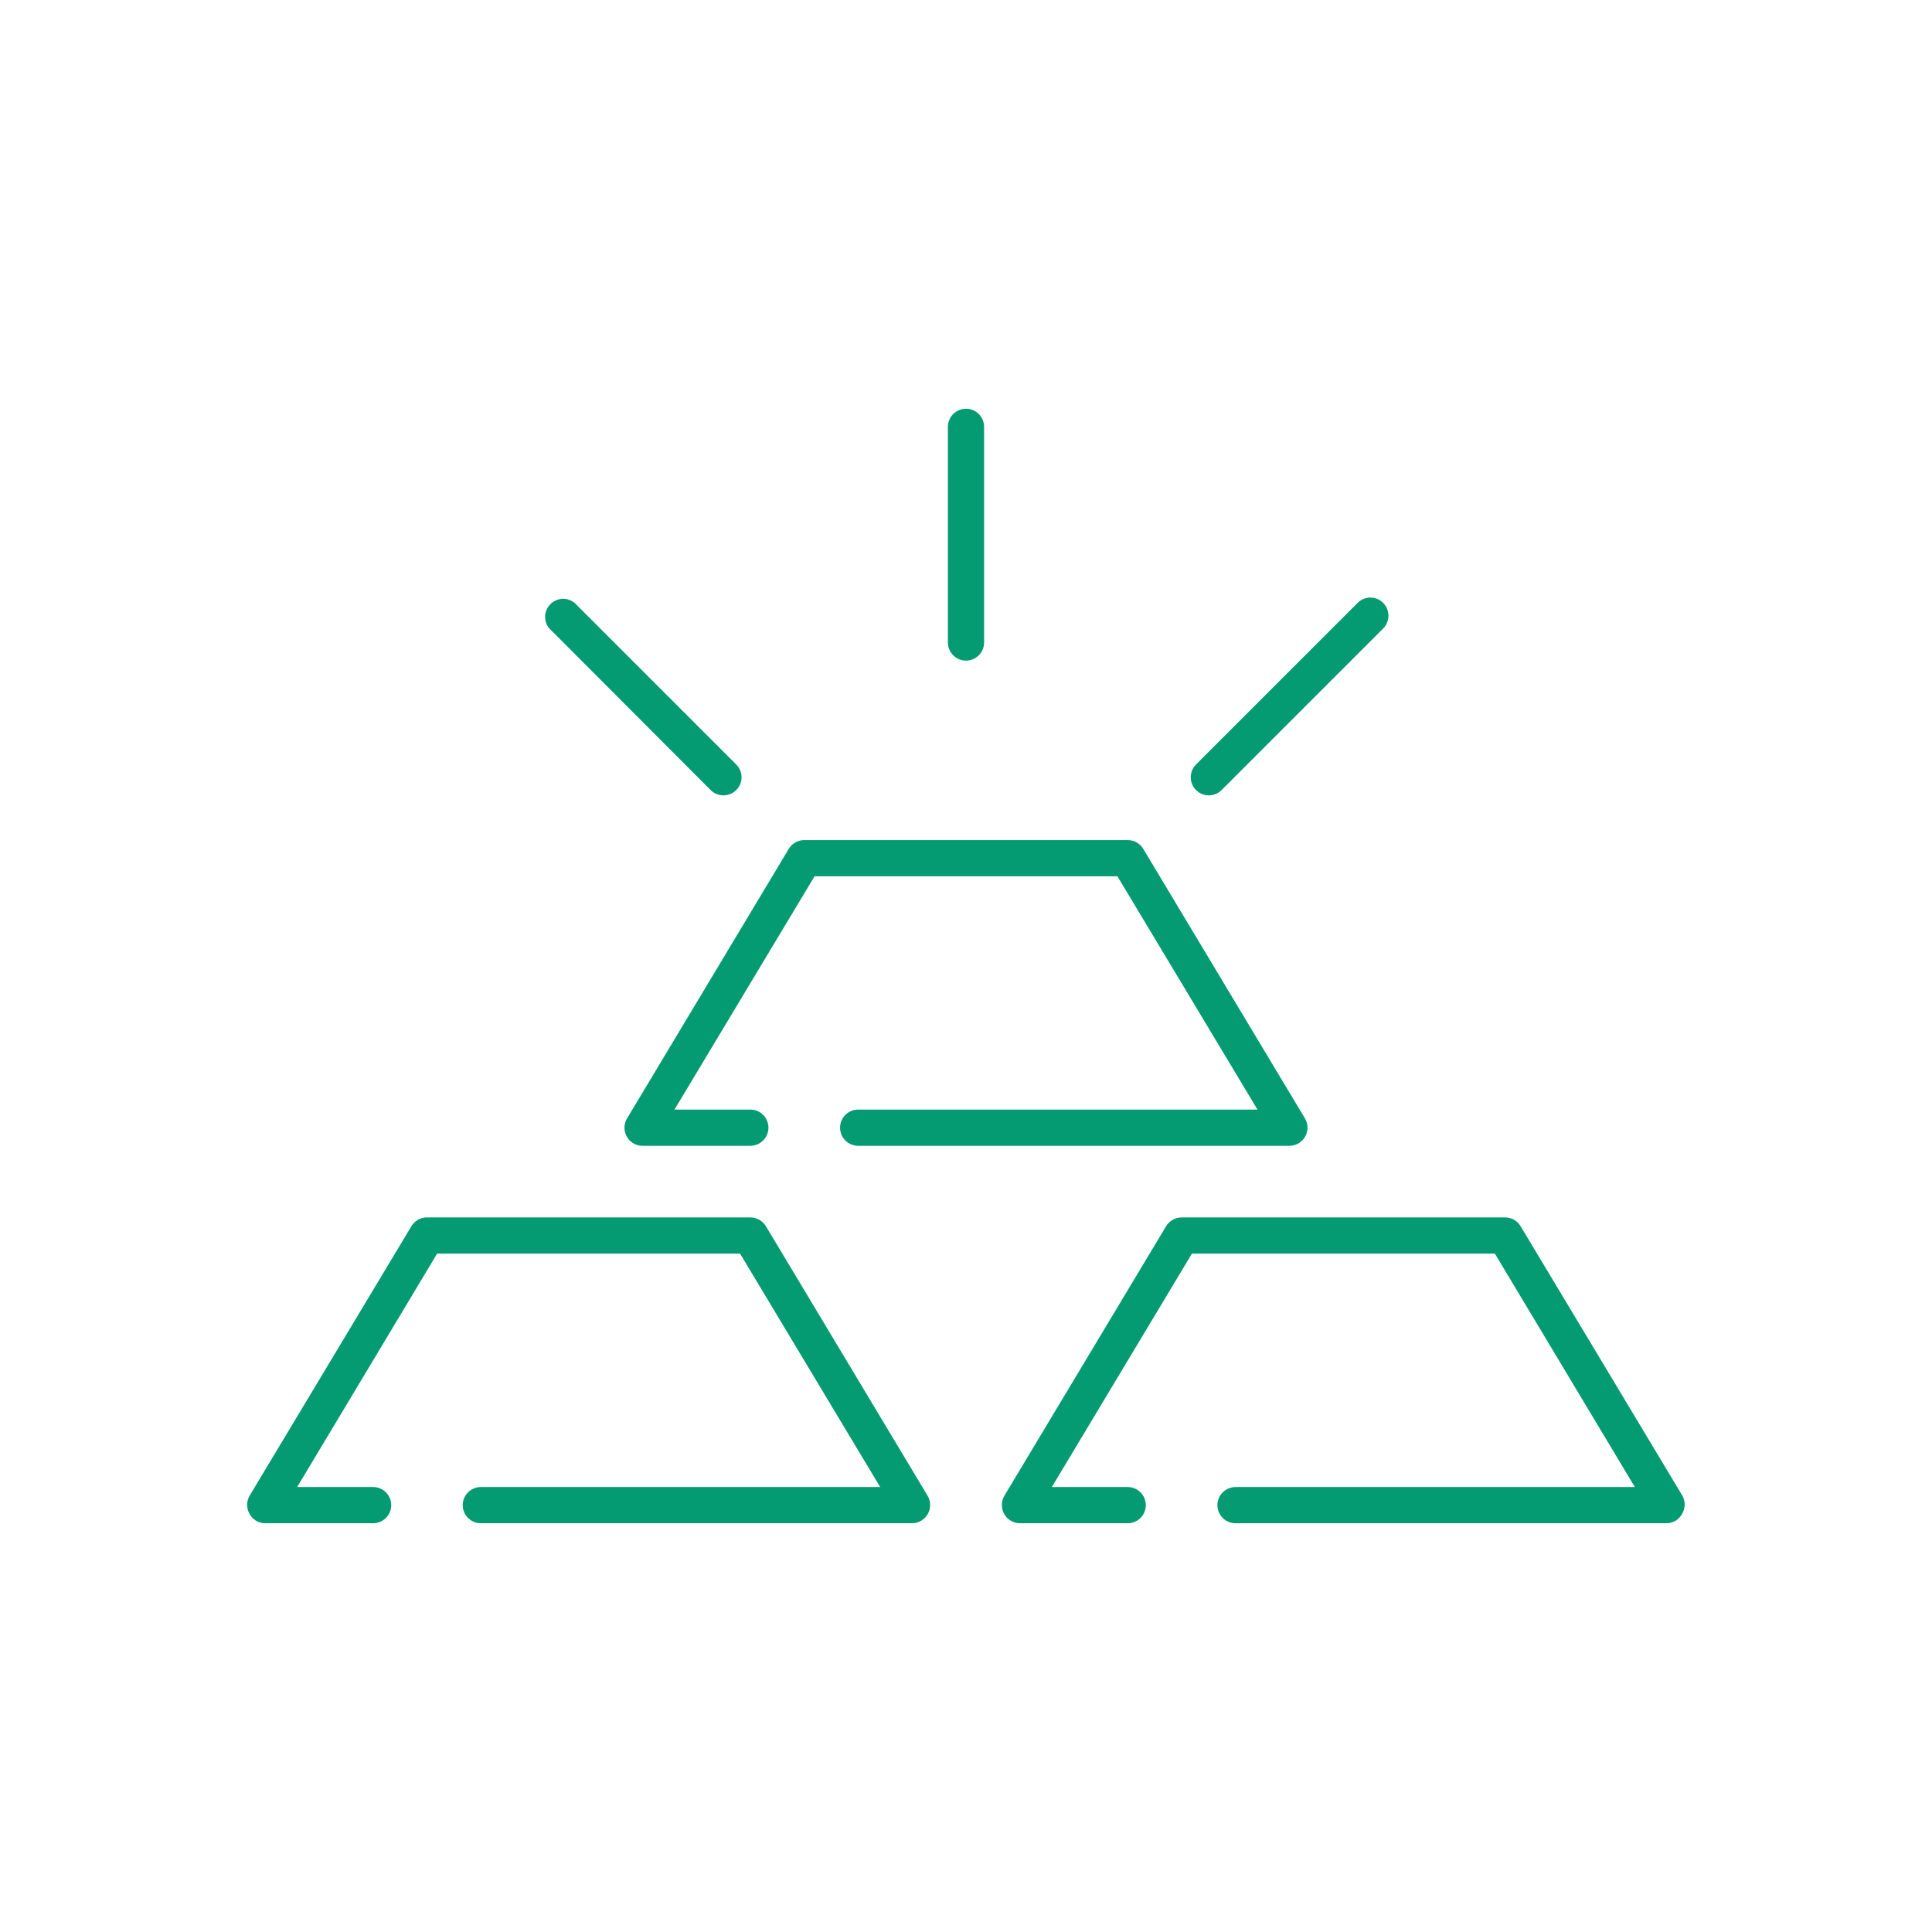 <svg width="140" height="140" viewBox="0 0 140 140" fill="none" xmlns="http://www.w3.org/2000/svg">
<g clip-path="url(#clip0_1_1356)">
<path d="M121.914 108.386L110.189 88.856C110.073 88.662 109.909 88.502 109.713 88.39C109.516 88.278 109.295 88.219 109.069 88.218H85.627C85.4 88.218 85.177 88.277 84.979 88.389C84.781 88.501 84.616 88.662 84.499 88.856L72.782 108.386C72.664 108.586 72.6 108.813 72.598 109.044C72.595 109.276 72.653 109.505 72.767 109.707C72.88 109.909 73.045 110.078 73.244 110.196C73.444 110.315 73.671 110.378 73.902 110.381H81.716C82.064 110.381 82.398 110.243 82.644 109.997C82.89 109.751 83.029 109.417 83.029 109.069C83.029 108.721 82.89 108.387 82.644 108.141C82.398 107.895 82.064 107.756 81.716 107.756H76.221L86.371 90.843H108.325L118.466 107.756H89.53C89.182 107.756 88.848 107.895 88.602 108.141C88.356 108.387 88.217 108.721 88.217 109.069C88.217 109.417 88.356 109.751 88.602 109.997C88.848 110.243 89.182 110.381 89.53 110.381H120.75C120.983 110.382 121.212 110.32 121.412 110.202C121.612 110.083 121.777 109.912 121.887 109.708C122.007 109.509 122.073 109.282 122.078 109.05C122.082 108.818 122.026 108.589 121.914 108.386Z" fill="#059B72"/>
<path d="M45.421 82.364C45.534 82.566 45.699 82.735 45.899 82.852C46.099 82.969 46.327 83.03 46.559 83.029H54.372C54.721 83.029 55.054 82.891 55.3 82.644C55.547 82.398 55.685 82.064 55.685 81.716C55.685 81.368 55.547 81.034 55.3 80.788C55.054 80.542 54.721 80.404 54.372 80.404H48.877L59.027 63.499H80.972L91.122 80.404H62.186C61.838 80.404 61.504 80.542 61.258 80.788C61.012 81.034 60.874 81.368 60.874 81.716C60.874 82.064 61.012 82.398 61.258 82.644C61.504 82.891 61.838 83.029 62.186 83.029H93.441C93.673 83.028 93.9 82.965 94.1 82.848C94.299 82.731 94.464 82.563 94.578 82.361C94.692 82.159 94.75 81.931 94.747 81.699C94.744 81.468 94.68 81.241 94.561 81.043L82.845 61.513C82.728 61.318 82.562 61.157 82.364 61.045C82.167 60.933 81.943 60.874 81.716 60.874H58.284C58.056 60.874 57.833 60.933 57.636 61.045C57.438 61.157 57.272 61.318 57.155 61.513L45.439 81.043C45.318 81.241 45.253 81.468 45.25 81.701C45.247 81.933 45.306 82.162 45.421 82.364Z" fill="#059B72"/>
<path d="M55.501 88.856C55.384 88.662 55.218 88.501 55.021 88.389C54.823 88.277 54.6 88.218 54.372 88.218H30.931C30.705 88.219 30.484 88.278 30.287 88.39C30.091 88.502 29.927 88.662 29.811 88.856L18.086 108.386C17.97 108.587 17.909 108.815 17.909 109.047C17.909 109.279 17.97 109.507 18.086 109.708C18.197 109.912 18.361 110.083 18.562 110.202C18.762 110.32 18.991 110.382 19.224 110.381H27.037C27.386 110.381 27.719 110.243 27.965 109.997C28.212 109.751 28.35 109.417 28.35 109.069C28.35 108.721 28.212 108.387 27.965 108.141C27.719 107.895 27.386 107.756 27.037 107.756H21.534L31.675 90.843H53.629L63.779 107.756H34.842C34.494 107.756 34.16 107.895 33.914 108.141C33.668 108.387 33.53 108.721 33.53 109.069C33.53 109.417 33.668 109.751 33.914 109.997C34.16 110.243 34.494 110.381 34.842 110.381H66.097C66.329 110.378 66.556 110.315 66.756 110.196C66.955 110.078 67.12 109.909 67.233 109.707C67.347 109.505 67.405 109.276 67.402 109.044C67.399 108.813 67.336 108.586 67.217 108.386L55.501 88.856Z" fill="#059B72"/>
<path d="M70 47.871C70.348 47.871 70.682 47.733 70.928 47.487C71.174 47.241 71.312 46.907 71.312 46.559V30.931C71.312 30.583 71.174 30.249 70.928 30.003C70.682 29.757 70.348 29.619 70 29.619C69.652 29.619 69.318 29.757 69.072 30.003C68.826 30.249 68.688 30.583 68.688 30.931V46.559C68.688 46.907 68.826 47.241 69.072 47.487C69.318 47.733 69.652 47.871 70 47.871Z" fill="#059B72"/>
<path d="M51.494 57.251C51.74 57.497 52.073 57.635 52.421 57.635C52.769 57.635 53.102 57.497 53.349 57.251C53.471 57.13 53.569 56.986 53.635 56.826C53.702 56.667 53.736 56.496 53.736 56.324C53.736 56.151 53.702 55.98 53.635 55.821C53.569 55.662 53.471 55.517 53.349 55.396L41.632 43.68C41.382 43.48 41.068 43.379 40.748 43.395C40.428 43.411 40.126 43.543 39.897 43.767C39.667 43.99 39.528 44.29 39.505 44.609C39.481 44.928 39.575 45.245 39.769 45.5L51.494 57.251Z" fill="#059B72"/>
<path d="M87.596 57.636C87.943 57.633 88.276 57.495 88.523 57.251L100.231 45.544C100.475 45.297 100.611 44.963 100.611 44.616C100.611 44.269 100.475 43.936 100.231 43.689C100.11 43.566 99.965 43.468 99.806 43.402C99.647 43.336 99.476 43.301 99.303 43.301C99.131 43.301 98.96 43.336 98.801 43.402C98.642 43.468 98.497 43.566 98.376 43.689L86.668 55.396C86.485 55.58 86.36 55.814 86.31 56.068C86.259 56.322 86.285 56.586 86.385 56.826C86.484 57.066 86.652 57.27 86.867 57.415C87.083 57.559 87.337 57.636 87.596 57.636Z" fill="#059B72"/>
</g>
<defs>
<clipPath id="clip0_1_1356">
<rect width="140" height="140" fill="white"/>
</clipPath>
</defs>
</svg>

